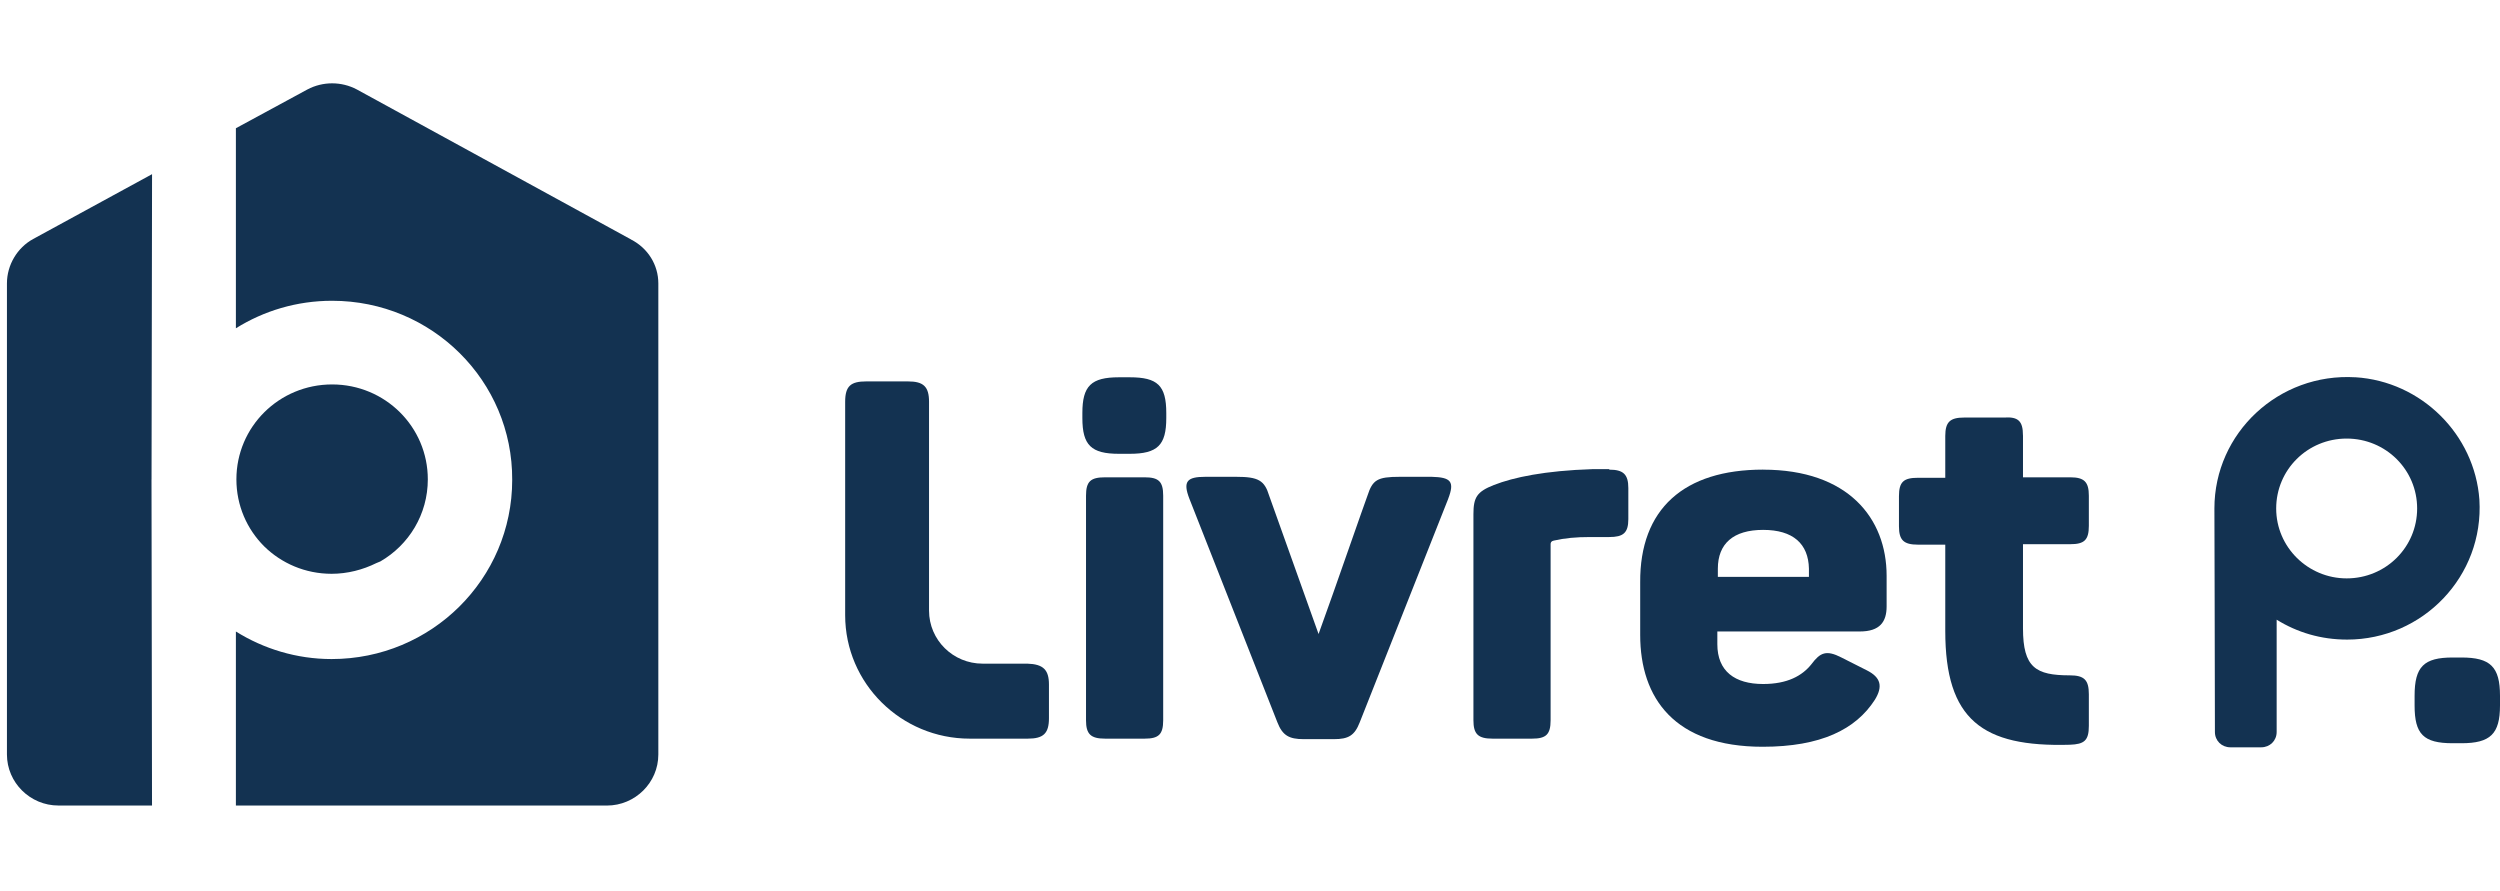 <svg width="466" height="166" viewBox="0 0 466 166" fill="none" xmlns="http://www.w3.org/2000/svg">
<path d="M117.637 44.641L66.513 16.674C63.636 15.153 60.182 15.153 57.304 16.674L43.97 23.903V61.193C49.161 57.948 55.309 56.064 61.905 56.064C80.512 56.064 95.57 70.999 95.475 89.456C95.475 107.912 80.417 122.848 61.81 122.848C55.289 122.848 49.148 120.943 43.97 117.712V150.155H113.125C118.397 150.155 122.713 145.875 122.713 140.645V52.826C122.713 49.4 120.792 46.263 117.63 44.648L117.637 44.641Z" fill="#133251"/>
<path d="M28.248 89.355C28.248 89.355 28.248 89.294 28.248 89.261C28.248 88.433 28.336 35.985 28.343 32.465L6.187 44.547C3.215 46.162 1.294 49.4 1.294 52.826V140.638C1.294 145.868 5.61 150.149 10.883 150.149H28.336C28.336 150.149 28.241 90.311 28.241 89.449C28.241 89.415 28.241 89.388 28.241 89.355H28.248Z" fill="#133251"/>
<path d="M70.157 104.957C70.401 104.836 70.652 104.742 70.903 104.648C76.196 101.585 79.745 95.897 79.745 89.355C79.745 79.555 71.785 71.659 61.905 71.659C52.025 71.659 44.065 79.555 44.065 89.355C44.065 94.228 46.033 98.63 49.229 101.827C52.453 104.998 56.891 106.956 61.81 106.956C64.782 106.956 67.66 106.196 70.157 104.957Z" fill="#133251"/>
<path d="M195.525 127.6V133.88C195.525 136.734 194.466 137.683 191.589 137.683H180.752C167.995 137.683 157.538 127.412 157.538 114.663V74.897C157.538 71.949 158.589 71.094 161.473 71.094H169.243C172.12 71.094 173.172 72.043 173.172 74.897V113.808C173.172 119.328 177.678 123.703 183.147 123.703H191.494C194.466 123.797 195.525 124.847 195.525 127.6Z" fill="#133251"/>
<path d="M217.395 76.983V77.932C217.395 82.974 215.767 84.589 210.582 84.589H208.567C203.389 84.589 201.754 82.974 201.754 77.932V76.983C201.754 71.942 203.383 70.326 208.567 70.326H210.582C215.76 70.326 217.395 71.848 217.395 76.983ZM216.818 92.397V134.257C216.818 136.922 215.957 137.683 213.364 137.683H205.981C203.294 137.683 202.433 136.828 202.433 134.257V92.397C202.433 89.732 203.294 88.971 205.981 88.971H213.364C215.957 88.971 216.818 89.732 216.818 92.397Z" fill="#133251"/>
<path d="M269.951 92.969L253.455 134.641C252.498 137.111 251.345 137.777 248.657 137.777H242.998C240.311 137.777 239.062 137.111 238.105 134.641L221.704 92.969C220.456 89.739 221.222 88.877 224.676 88.877H230.431C234.557 88.877 235.703 89.543 236.572 92.397L245.78 118.183L248.467 110.665L253.74 95.635L254.894 92.397C255.85 89.449 256.712 88.877 260.933 88.877H266.877C270.426 88.971 271.193 89.732 269.944 92.969H269.951Z" fill="#133251"/>
<path d="M299.972 87.544C302.564 87.544 303.521 88.399 303.521 90.97V96.772C303.521 99.344 302.564 100.104 299.972 100.104H296.423C293.736 100.104 291.72 100.293 289.61 100.77C289.128 100.865 289.033 101.154 289.033 101.437V134.257C289.033 136.922 288.171 137.683 285.579 137.683H278.196C275.509 137.683 274.647 136.828 274.647 134.257V95.823C274.647 92.687 275.319 91.637 278.481 90.398C282.125 88.971 287.974 87.733 296.803 87.45H299.965V87.544H299.972Z" fill="#133251"/>
<path d="M328.648 87.544C344.473 87.544 351.666 96.584 351.666 107.333V113.041C351.666 115.895 350.417 117.706 346.678 117.706H320.112V120.082C320.112 125.123 323.376 127.499 328.648 127.499C333.154 127.499 335.936 125.978 337.667 123.79C339.295 121.603 340.449 121.125 343.231 122.552L347.934 124.928C350.621 126.261 351.001 127.97 349.467 130.447C345.918 135.967 339.397 139.197 328.56 139.197C312.159 139.197 305.733 130.158 305.733 118.365V108.565C305.638 94.867 313.883 87.537 328.655 87.537L328.648 87.544ZM328.648 98.771C323.084 98.771 320.207 101.343 320.207 106V107.522H337.185V106C337.09 101.343 334.213 98.771 328.648 98.771Z" fill="#133251"/>
<path d="M377.086 81.17V88.971H385.907C388.499 88.971 389.361 89.826 389.361 92.397V98.011C389.361 100.676 388.499 101.437 385.907 101.437H377.086V117.133C377.086 124.457 379.481 125.884 385.812 125.884C388.499 125.884 389.361 126.738 389.361 129.404V135.3C389.361 138.06 388.499 138.726 385.812 138.82C369.506 139.298 362.598 134.156 362.598 117.605V101.524H357.515C354.828 101.524 353.966 100.67 353.966 98.098V92.485C353.966 89.819 354.828 89.059 357.515 89.059H362.598V81.257C362.598 78.592 363.555 77.831 366.147 77.831H373.53C376.217 77.643 377.079 78.498 377.079 81.163L377.086 81.17Z" fill="#133251"/>
<path d="M466 129.693V131.497C466 136.828 464.181 138.538 458.807 138.538H457.178C451.709 138.538 450.08 136.828 450.08 131.497V129.693C450.08 124.268 451.804 122.559 457.178 122.559H458.807C464.181 122.559 466 124.268 466 129.693Z" fill="#133251"/>
<path d="M439.047 70.326C424.756 69.472 412.765 80.699 412.765 94.773C412.765 95.345 412.86 126.738 412.86 136.444C412.86 138.06 414.109 139.298 415.738 139.298H421.492C423.12 139.298 424.369 138.06 424.369 136.444V115.511C428.203 117.887 432.621 119.22 437.506 119.22C451.607 119.22 463.021 107.421 462.159 93.151C461.297 80.975 451.322 71.08 439.047 70.32V70.326ZM437.418 107.811C430.225 107.811 424.281 102.009 424.281 94.78C424.281 87.551 430.13 81.749 437.418 81.749C444.706 81.749 450.555 87.551 450.555 94.78C450.555 102.009 444.706 107.811 437.418 107.811Z" fill="#133251"/>
</svg>
